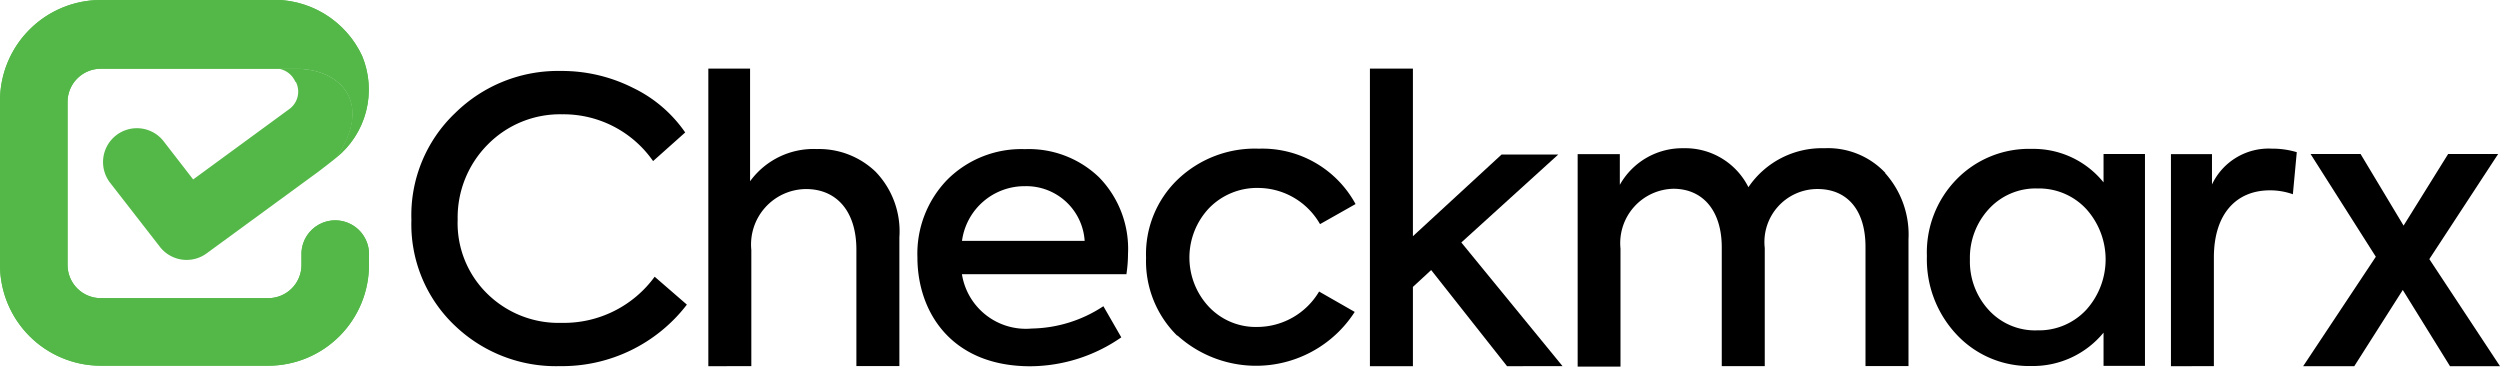 <svg xmlns="http://www.w3.org/2000/svg" xmlns:xlink="http://www.w3.org/1999/xlink" width="127.927" height="18.76" viewBox="0 0 127.927 18.76"><defs><style>.a{fill:none;}.b{fill:#54b848;}.c{clip-path:url(#a);}.d{clip-path:url(#b);}</style><clipPath id="a"><path class="a" d="M17.167,8.1h0M5.157,0A5.162,5.162,0,0,0,0,5.157v8.4a5.162,5.162,0,0,0,5.157,5.157H13.73a5.162,5.162,0,0,0,5.151-5.157v-.654a1.73,1.73,0,0,0-3.454,0v.654a1.7,1.7,0,0,1-1.7,1.7H5.157a1.7,1.7,0,0,1-1.7-1.7V5.217a1.7,1.7,0,0,1,1.7-1.7H15.2c2.12,0,3.949,1.648,2.043,4.514l-.06.055a4.481,4.481,0,0,0,1.345-5.228A4.968,4.968,0,0,0,13.73,0Z"/></clipPath><clipPath id="b"><rect class="a" width="127.927" height="18.738"/></clipPath></defs><path d="M40.533,19.619a7.139,7.139,0,0,1-2.2-5.387,7.211,7.211,0,0,1,2.235-5.464,7.5,7.5,0,0,1,5.42-2.158,8.084,8.084,0,0,1,3.691.868,6.837,6.837,0,0,1,2.664,2.279L50.7,11.222a5.585,5.585,0,0,0-4.657-2.394,5.184,5.184,0,0,0-3.8,1.543A5.294,5.294,0,0,0,40.7,14.215a5.052,5.052,0,0,0,1.521,3.8A5.206,5.206,0,0,0,46.02,19.5a5.75,5.75,0,0,0,4.761-2.361l1.648,1.428a8.051,8.051,0,0,1-6.5,3.147,7.469,7.469,0,0,1-5.4-2.1" transform="translate(-17.281 -2.979)"/><path d="M66,21.619V6.39h2.136v5.766a4.015,4.015,0,0,1,3.421-1.648,4.179,4.179,0,0,1,3,1.159,4.393,4.393,0,0,1,1.219,3.356v6.59h-2.2V15.655c0-1.994-1.038-3.1-2.576-3.1a2.835,2.835,0,0,0-2.8,3.114v5.948Z" transform="translate(-29.754 -2.881)"/><path d="M96.2,20.29H87.756a3.311,3.311,0,0,0,3.575,2.779,6.837,6.837,0,0,0,3.663-1.142l.917,1.593A8.238,8.238,0,0,1,91.255,25c-4.042,0-5.777-2.779-5.777-5.574a5.437,5.437,0,0,1,1.516-3.96,5.355,5.355,0,0,1,3.982-1.576,5.184,5.184,0,0,1,3.795,1.439,5.239,5.239,0,0,1,1.483,3.921,6.991,6.991,0,0,1-.082,1.043m-8.413-1.708h6.277a2.993,2.993,0,0,0-3.059-2.8,3.229,3.229,0,0,0-3.218,2.8" transform="translate(-38.533 -6.258)"/><path d="M108.385,23.425a5.349,5.349,0,0,1-1.6-4,5.289,5.289,0,0,1,1.62-4,5.717,5.717,0,0,1,4.157-1.576,5.426,5.426,0,0,1,4.943,2.834l-1.818,1.027a3.663,3.663,0,0,0-3.119-1.851,3.427,3.427,0,0,0-2.554,1.027,3.684,3.684,0,0,0-.011,5.058,3.3,3.3,0,0,0,2.5,1.027,3.691,3.691,0,0,0,3.136-1.812l1.823,1.043a6,6,0,0,1-9.078,1.2" transform="translate(-48.14 -6.241)"/><path d="M134.659,21.619,130.776,16.7l-.934.862v4.058h-2.2V6.39h2.2v8.578l4.536-4.179h2.9l-4.959,4.5,5.179,6.327Z" transform="translate(-57.542 -2.881)"/><path d="M162.729,15.075a4.712,4.712,0,0,1,1.2,3.4v6.48h-2.2V18.854c0-1.911-.956-2.96-2.455-2.96a2.713,2.713,0,0,0-2.7,3.021v6.041h-2.2V18.881c0-1.873-.961-3-2.482-3a2.783,2.783,0,0,0-2.7,3.059v6.041H147V14.109h2.158v1.571a3.663,3.663,0,0,1,3.257-1.873,3.614,3.614,0,0,1,3.323,1.994,4.542,4.542,0,0,1,3.894-1.994,4.026,4.026,0,0,1,3.119,1.269" transform="translate(-66.27 -6.222)"/><path d="M188.577,14.136h2.12V24.977h-2.12v-1.7a4.674,4.674,0,0,1-3.674,1.708,5.08,5.08,0,0,1-3.844-1.609,5.618,5.618,0,0,1-1.521-4.015,5.355,5.355,0,0,1,1.521-3.932,5.173,5.173,0,0,1,3.844-1.554,4.608,4.608,0,0,1,3.674,1.713ZM187.7,22.1a3.851,3.851,0,0,0,0-5.14,3.3,3.3,0,0,0-2.5-1.06,3.246,3.246,0,0,0-2.5,1.06,3.679,3.679,0,0,0-.961,2.581,3.663,3.663,0,0,0,.961,2.576,3.213,3.213,0,0,0,2.5,1.043,3.3,3.3,0,0,0,2.5-1.06" transform="translate(-80.937 -6.256)"/><path d="M202.28,24.979V14.127h2.1v1.554a3.207,3.207,0,0,1,3.059-1.834,4.393,4.393,0,0,1,1.28.181l-.2,2.153a3.46,3.46,0,0,0-1.181-.2c-1.68,0-2.861,1.164-2.861,3.438v5.558Z" transform="translate(-91.191 -6.241)"/><path d="M224.672,25.212h-2.559l-2.416-3.9-2.482,3.9H214.6l3.718-5.6-3.339-5.256h2.559l2.2,3.663,2.279-3.663h2.559l-3.52,5.377Z" transform="translate(-96.745 -6.474)"/><path class="b" d="M5.157,0A5.162,5.162,0,0,0,0,5.157v8.4a5.162,5.162,0,0,0,5.157,5.157H13.73a5.162,5.162,0,0,0,5.151-5.157v-.654a1.73,1.73,0,0,0-3.454,0v.654a1.7,1.7,0,0,1-1.7,1.7H5.157a1.7,1.7,0,0,1-1.7-1.7V5.217a1.7,1.7,0,0,1,1.7-1.7H15.2c2.12,0,3.949,1.648,2.037,4.514l-.071.066a4.476,4.476,0,0,0,1.362-5.239A4.968,4.968,0,0,0,13.73,0Z"/><rect class="a" width="127.927" height="18.738"/><g class="c"><rect class="b" width="24.17" height="24.483" transform="matrix(0.342, -0.94, 0.94, 0.342, -6.017, 16.522)"/></g><g class="d"><path class="b" d="M19.479,7.075a1.1,1.1,0,0,1-.308,1.378l-4.943,3.619L12.74,10.15a1.733,1.733,0,1,0-2.746,2.114l2.532,3.257a1.73,1.73,0,0,0,2.389.335l5.717-4.179c.066-.049.818-.626.879-.686l.077-.066c1.906-2.861.077-4.514-2.043-4.514h-.923a1.131,1.131,0,0,1,.835.665" transform="translate(-4.343 -2.89)"/></g></svg>
